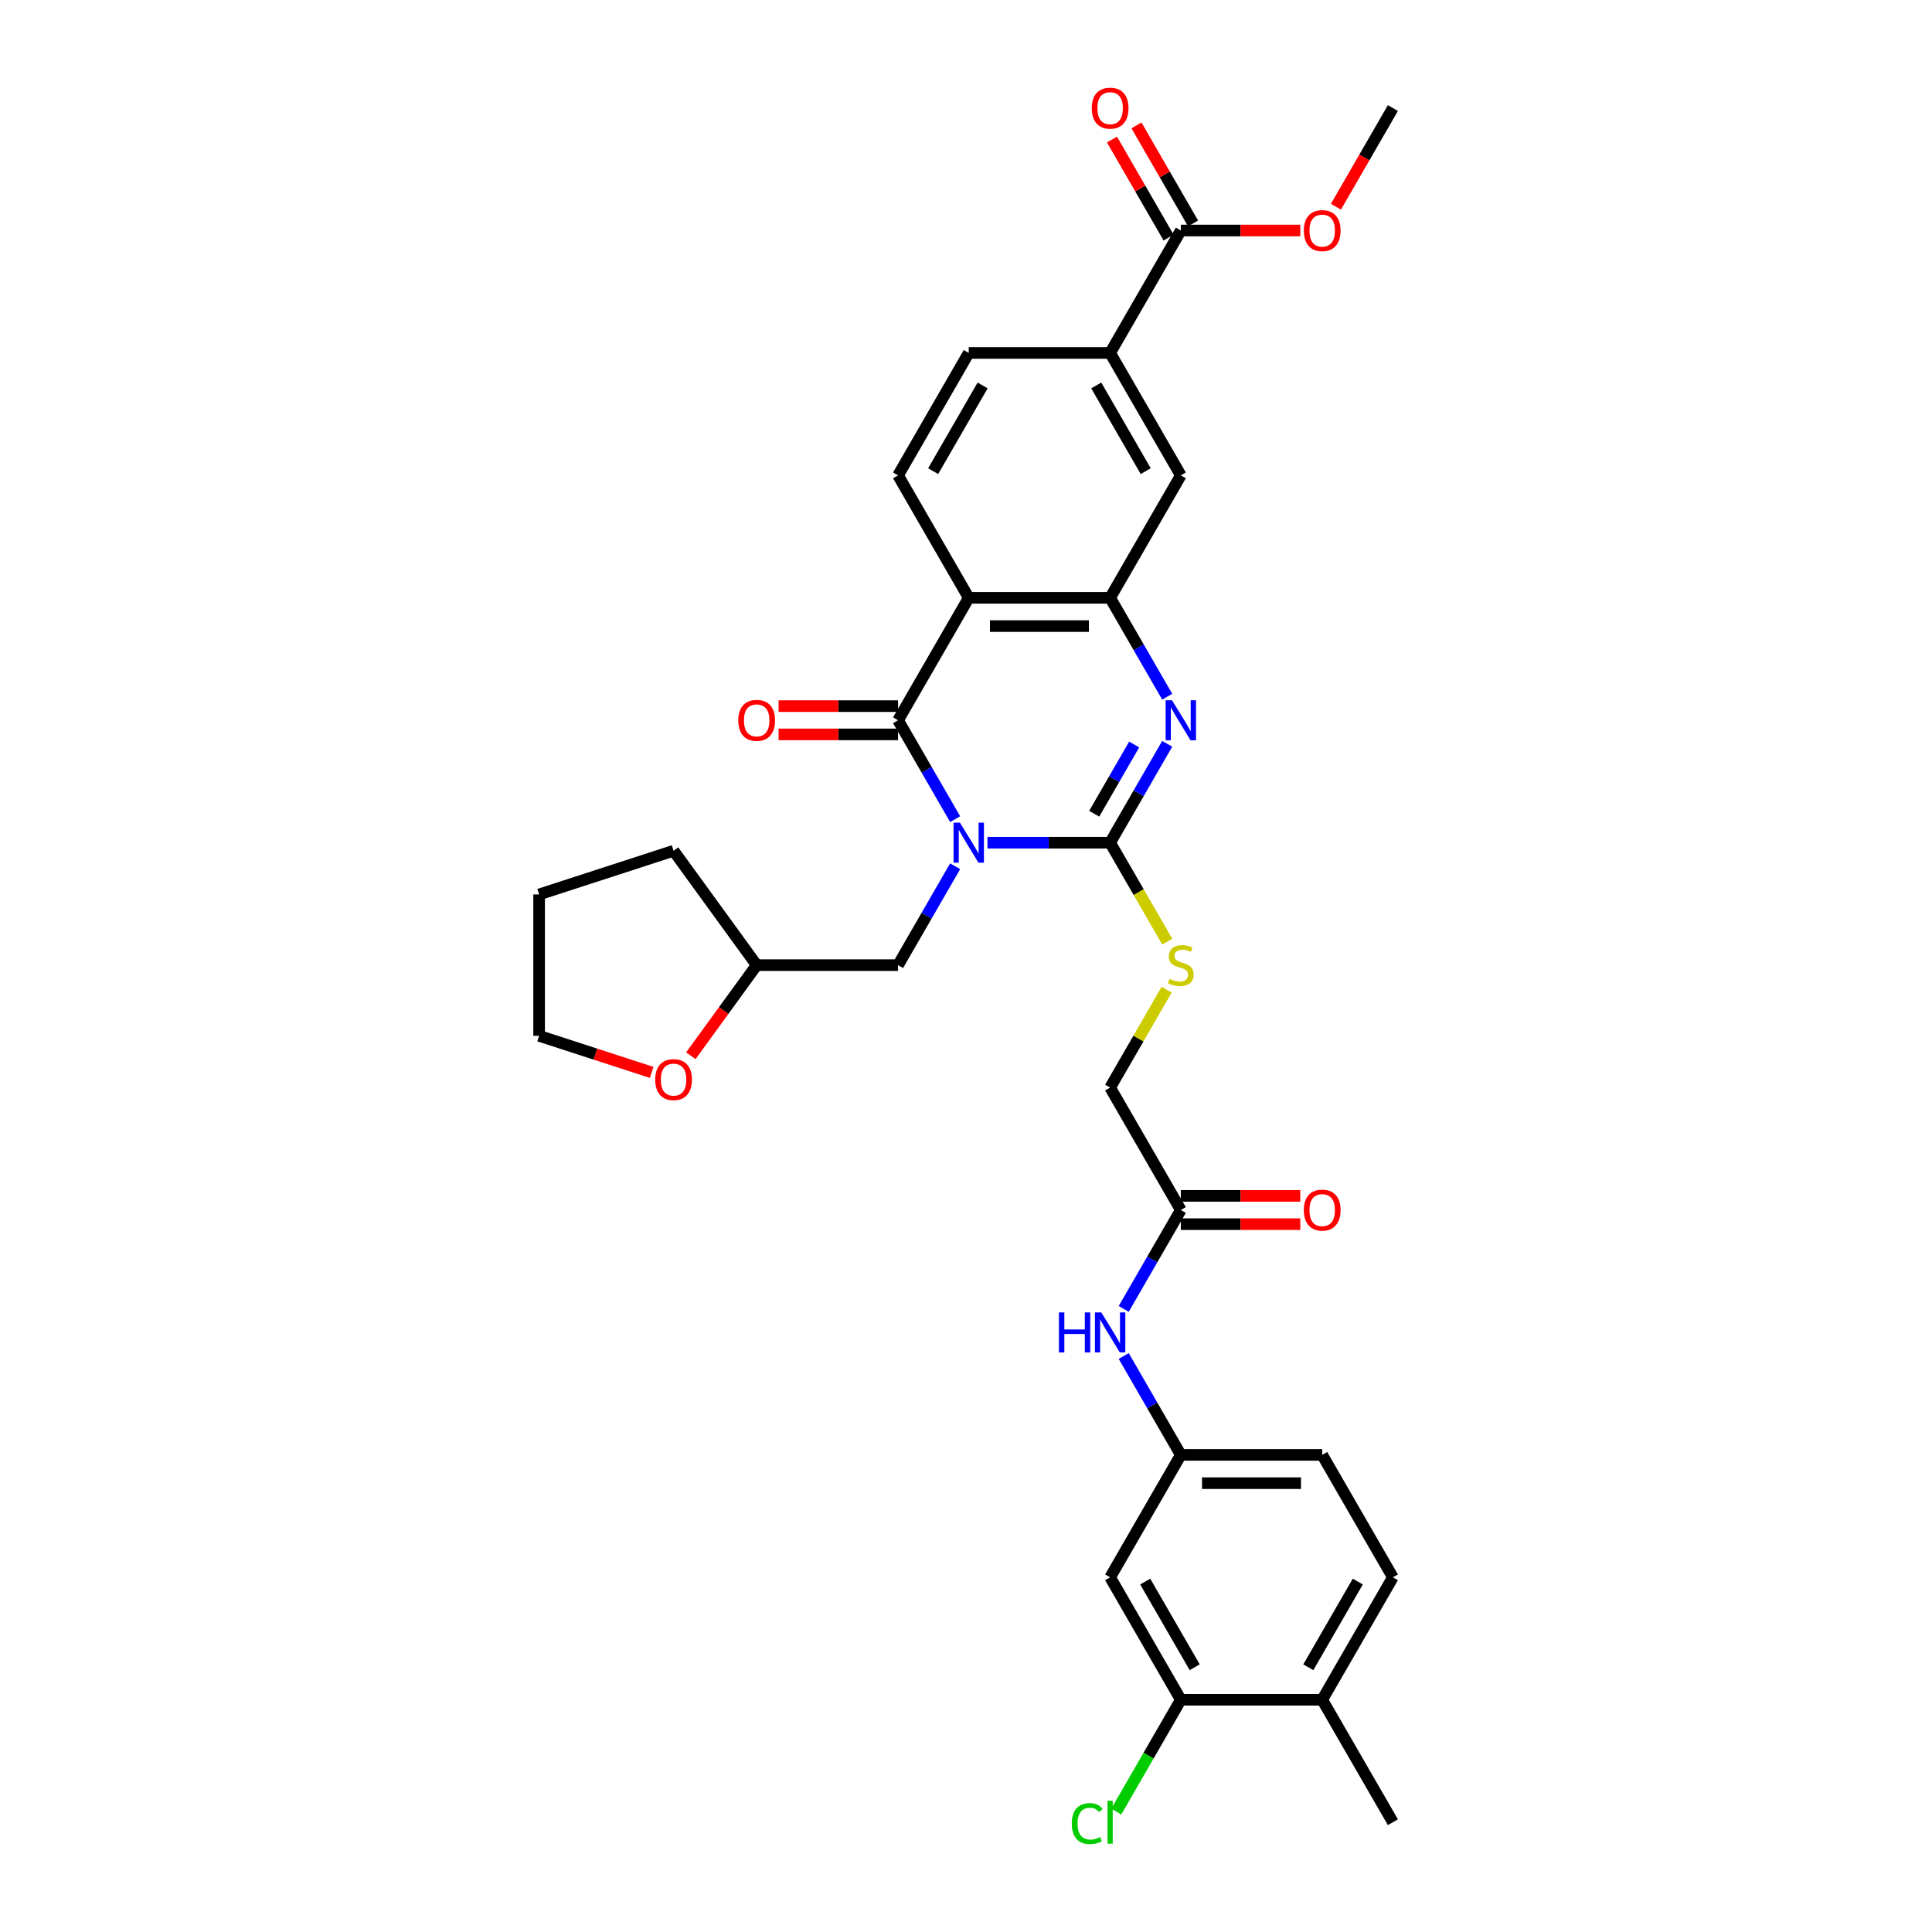 <?xml version='1.0' encoding='iso-8859-1'?>
<svg version='1.1' baseProfile='full'
              xmlns='http://www.w3.org/2000/svg'
                      xmlns:rdkit='http://www.rdkit.org/xml'
                      xmlns:xlink='http://www.w3.org/1999/xlink'
                  xml:space='preserve'
width='1000px' height='1000px' viewBox='0 0 1000 1000'>
<!-- END OF HEADER -->
<rect style='opacity:1.0;fill:#FFFFFF;stroke:none' width='1000' height='1000' x='0' y='0'> </rect>
<path class='bond-0' d='M 511.11,436.179 L 542.855,436.179' style='fill:none;fill-rule:evenodd;stroke:#0000FF;stroke-width:6px;stroke-linecap:butt;stroke-linejoin:miter;stroke-opacity:1' />
<path class='bond-0' d='M 542.855,436.179 L 574.599,436.179' style='fill:none;fill-rule:evenodd;stroke:#000000;stroke-width:6px;stroke-linecap:butt;stroke-linejoin:miter;stroke-opacity:1' />
<path class='bond-1' d='M 494.382,423.988 L 479.607,398.396' style='fill:none;fill-rule:evenodd;stroke:#0000FF;stroke-width:6px;stroke-linecap:butt;stroke-linejoin:miter;stroke-opacity:1' />
<path class='bond-1' d='M 479.607,398.396 L 464.832,372.805' style='fill:none;fill-rule:evenodd;stroke:#000000;stroke-width:6px;stroke-linecap:butt;stroke-linejoin:miter;stroke-opacity:1' />
<path class='bond-9' d='M 494.382,448.371 L 479.607,473.962' style='fill:none;fill-rule:evenodd;stroke:#0000FF;stroke-width:6px;stroke-linecap:butt;stroke-linejoin:miter;stroke-opacity:1' />
<path class='bond-9' d='M 479.607,473.962 L 464.832,499.554' style='fill:none;fill-rule:evenodd;stroke:#000000;stroke-width:6px;stroke-linecap:butt;stroke-linejoin:miter;stroke-opacity:1' />
<path class='bond-2' d='M 574.599,436.179 L 589.375,410.588' style='fill:none;fill-rule:evenodd;stroke:#000000;stroke-width:6px;stroke-linecap:butt;stroke-linejoin:miter;stroke-opacity:1' />
<path class='bond-2' d='M 589.375,410.588 L 604.15,384.997' style='fill:none;fill-rule:evenodd;stroke:#0000FF;stroke-width:6px;stroke-linecap:butt;stroke-linejoin:miter;stroke-opacity:1' />
<path class='bond-2' d='M 566.357,421.184 L 576.7,403.27' style='fill:none;fill-rule:evenodd;stroke:#000000;stroke-width:6px;stroke-linecap:butt;stroke-linejoin:miter;stroke-opacity:1' />
<path class='bond-2' d='M 576.7,403.27 L 587.042,385.356' style='fill:none;fill-rule:evenodd;stroke:#0000FF;stroke-width:6px;stroke-linecap:butt;stroke-linejoin:miter;stroke-opacity:1' />
<path class='bond-5' d='M 574.599,436.179 L 589.383,461.785' style='fill:none;fill-rule:evenodd;stroke:#000000;stroke-width:6px;stroke-linecap:butt;stroke-linejoin:miter;stroke-opacity:1' />
<path class='bond-5' d='M 589.383,461.785 L 604.167,487.391' style='fill:none;fill-rule:evenodd;stroke:#CCCC00;stroke-width:6px;stroke-linecap:butt;stroke-linejoin:miter;stroke-opacity:1' />
<path class='bond-3' d='M 464.832,372.805 L 501.421,309.431' style='fill:none;fill-rule:evenodd;stroke:#000000;stroke-width:6px;stroke-linecap:butt;stroke-linejoin:miter;stroke-opacity:1' />
<path class='bond-14' d='M 464.832,365.487 L 433.914,365.487' style='fill:none;fill-rule:evenodd;stroke:#000000;stroke-width:6px;stroke-linecap:butt;stroke-linejoin:miter;stroke-opacity:1' />
<path class='bond-14' d='M 433.914,365.487 L 402.996,365.487' style='fill:none;fill-rule:evenodd;stroke:#FF0000;stroke-width:6px;stroke-linecap:butt;stroke-linejoin:miter;stroke-opacity:1' />
<path class='bond-14' d='M 464.832,380.123 L 433.914,380.123' style='fill:none;fill-rule:evenodd;stroke:#000000;stroke-width:6px;stroke-linecap:butt;stroke-linejoin:miter;stroke-opacity:1' />
<path class='bond-14' d='M 433.914,380.123 L 402.996,380.123' style='fill:none;fill-rule:evenodd;stroke:#FF0000;stroke-width:6px;stroke-linecap:butt;stroke-linejoin:miter;stroke-opacity:1' />
<path class='bond-33' d='M 604.15,360.614 L 589.375,335.022' style='fill:none;fill-rule:evenodd;stroke:#0000FF;stroke-width:6px;stroke-linecap:butt;stroke-linejoin:miter;stroke-opacity:1' />
<path class='bond-33' d='M 589.375,335.022 L 574.599,309.431' style='fill:none;fill-rule:evenodd;stroke:#000000;stroke-width:6px;stroke-linecap:butt;stroke-linejoin:miter;stroke-opacity:1' />
<path class='bond-4' d='M 501.421,309.431 L 574.599,309.431' style='fill:none;fill-rule:evenodd;stroke:#000000;stroke-width:6px;stroke-linecap:butt;stroke-linejoin:miter;stroke-opacity:1' />
<path class='bond-4' d='M 512.398,324.066 L 563.623,324.066' style='fill:none;fill-rule:evenodd;stroke:#000000;stroke-width:6px;stroke-linecap:butt;stroke-linejoin:miter;stroke-opacity:1' />
<path class='bond-8' d='M 501.421,309.431 L 464.832,246.057' style='fill:none;fill-rule:evenodd;stroke:#000000;stroke-width:6px;stroke-linecap:butt;stroke-linejoin:miter;stroke-opacity:1' />
<path class='bond-7' d='M 574.599,309.431 L 611.189,246.057' style='fill:none;fill-rule:evenodd;stroke:#000000;stroke-width:6px;stroke-linecap:butt;stroke-linejoin:miter;stroke-opacity:1' />
<path class='bond-22' d='M 603.846,512.272 L 589.223,537.6' style='fill:none;fill-rule:evenodd;stroke:#CCCC00;stroke-width:6px;stroke-linecap:butt;stroke-linejoin:miter;stroke-opacity:1' />
<path class='bond-22' d='M 589.223,537.6 L 574.599,562.928' style='fill:none;fill-rule:evenodd;stroke:#000000;stroke-width:6px;stroke-linecap:butt;stroke-linejoin:miter;stroke-opacity:1' />
<path class='bond-6' d='M 611.189,119.308 L 574.599,182.682' style='fill:none;fill-rule:evenodd;stroke:#000000;stroke-width:6px;stroke-linecap:butt;stroke-linejoin:miter;stroke-opacity:1' />
<path class='bond-19' d='M 617.526,115.649 L 602.878,90.277' style='fill:none;fill-rule:evenodd;stroke:#000000;stroke-width:6px;stroke-linecap:butt;stroke-linejoin:miter;stroke-opacity:1' />
<path class='bond-19' d='M 602.878,90.277 L 588.229,64.905' style='fill:none;fill-rule:evenodd;stroke:#FF0000;stroke-width:6px;stroke-linecap:butt;stroke-linejoin:miter;stroke-opacity:1' />
<path class='bond-19' d='M 604.851,122.967 L 590.203,97.595' style='fill:none;fill-rule:evenodd;stroke:#000000;stroke-width:6px;stroke-linecap:butt;stroke-linejoin:miter;stroke-opacity:1' />
<path class='bond-19' d='M 590.203,97.595 L 575.554,72.223' style='fill:none;fill-rule:evenodd;stroke:#FF0000;stroke-width:6px;stroke-linecap:butt;stroke-linejoin:miter;stroke-opacity:1' />
<path class='bond-27' d='M 611.189,119.308 L 642.106,119.308' style='fill:none;fill-rule:evenodd;stroke:#000000;stroke-width:6px;stroke-linecap:butt;stroke-linejoin:miter;stroke-opacity:1' />
<path class='bond-27' d='M 642.106,119.308 L 673.024,119.308' style='fill:none;fill-rule:evenodd;stroke:#FF0000;stroke-width:6px;stroke-linecap:butt;stroke-linejoin:miter;stroke-opacity:1' />
<path class='bond-35' d='M 611.189,246.057 L 574.599,182.682' style='fill:none;fill-rule:evenodd;stroke:#000000;stroke-width:6px;stroke-linecap:butt;stroke-linejoin:miter;stroke-opacity:1' />
<path class='bond-35' d='M 593.025,243.868 L 567.413,199.506' style='fill:none;fill-rule:evenodd;stroke:#000000;stroke-width:6px;stroke-linecap:butt;stroke-linejoin:miter;stroke-opacity:1' />
<path class='bond-17' d='M 464.832,246.057 L 501.421,182.682' style='fill:none;fill-rule:evenodd;stroke:#000000;stroke-width:6px;stroke-linecap:butt;stroke-linejoin:miter;stroke-opacity:1' />
<path class='bond-17' d='M 482.995,243.868 L 508.608,199.506' style='fill:none;fill-rule:evenodd;stroke:#000000;stroke-width:6px;stroke-linecap:butt;stroke-linejoin:miter;stroke-opacity:1' />
<path class='bond-25' d='M 464.832,499.554 L 391.654,499.554' style='fill:none;fill-rule:evenodd;stroke:#000000;stroke-width:6px;stroke-linecap:butt;stroke-linejoin:miter;stroke-opacity:1' />
<path class='bond-10' d='M 574.599,182.682 L 501.421,182.682' style='fill:none;fill-rule:evenodd;stroke:#000000;stroke-width:6px;stroke-linecap:butt;stroke-linejoin:miter;stroke-opacity:1' />
<path class='bond-11' d='M 611.189,879.799 L 574.599,816.425' style='fill:none;fill-rule:evenodd;stroke:#000000;stroke-width:6px;stroke-linecap:butt;stroke-linejoin:miter;stroke-opacity:1' />
<path class='bond-11' d='M 618.375,862.975 L 592.763,818.613' style='fill:none;fill-rule:evenodd;stroke:#000000;stroke-width:6px;stroke-linecap:butt;stroke-linejoin:miter;stroke-opacity:1' />
<path class='bond-24' d='M 611.189,879.799 L 594.482,908.736' style='fill:none;fill-rule:evenodd;stroke:#000000;stroke-width:6px;stroke-linecap:butt;stroke-linejoin:miter;stroke-opacity:1' />
<path class='bond-24' d='M 594.482,908.736 L 577.775,937.673' style='fill:none;fill-rule:evenodd;stroke:#00CC00;stroke-width:6px;stroke-linecap:butt;stroke-linejoin:miter;stroke-opacity:1' />
<path class='bond-36' d='M 611.189,879.799 L 684.367,879.799' style='fill:none;fill-rule:evenodd;stroke:#000000;stroke-width:6px;stroke-linecap:butt;stroke-linejoin:miter;stroke-opacity:1' />
<path class='bond-12' d='M 574.599,816.425 L 611.189,753.051' style='fill:none;fill-rule:evenodd;stroke:#000000;stroke-width:6px;stroke-linecap:butt;stroke-linejoin:miter;stroke-opacity:1' />
<path class='bond-13' d='M 611.189,626.302 L 574.599,562.928' style='fill:none;fill-rule:evenodd;stroke:#000000;stroke-width:6px;stroke-linecap:butt;stroke-linejoin:miter;stroke-opacity:1' />
<path class='bond-15' d='M 611.189,626.302 L 596.413,651.894' style='fill:none;fill-rule:evenodd;stroke:#000000;stroke-width:6px;stroke-linecap:butt;stroke-linejoin:miter;stroke-opacity:1' />
<path class='bond-15' d='M 596.413,651.894 L 581.638,677.485' style='fill:none;fill-rule:evenodd;stroke:#0000FF;stroke-width:6px;stroke-linecap:butt;stroke-linejoin:miter;stroke-opacity:1' />
<path class='bond-20' d='M 611.189,633.62 L 642.106,633.62' style='fill:none;fill-rule:evenodd;stroke:#000000;stroke-width:6px;stroke-linecap:butt;stroke-linejoin:miter;stroke-opacity:1' />
<path class='bond-20' d='M 642.106,633.62 L 673.024,633.62' style='fill:none;fill-rule:evenodd;stroke:#FF0000;stroke-width:6px;stroke-linecap:butt;stroke-linejoin:miter;stroke-opacity:1' />
<path class='bond-20' d='M 611.189,618.984 L 642.106,618.984' style='fill:none;fill-rule:evenodd;stroke:#000000;stroke-width:6px;stroke-linecap:butt;stroke-linejoin:miter;stroke-opacity:1' />
<path class='bond-20' d='M 642.106,618.984 L 673.024,618.984' style='fill:none;fill-rule:evenodd;stroke:#FF0000;stroke-width:6px;stroke-linecap:butt;stroke-linejoin:miter;stroke-opacity:1' />
<path class='bond-16' d='M 581.638,701.868 L 596.413,727.459' style='fill:none;fill-rule:evenodd;stroke:#0000FF;stroke-width:6px;stroke-linecap:butt;stroke-linejoin:miter;stroke-opacity:1' />
<path class='bond-16' d='M 596.413,727.459 L 611.189,753.051' style='fill:none;fill-rule:evenodd;stroke:#000000;stroke-width:6px;stroke-linecap:butt;stroke-linejoin:miter;stroke-opacity:1' />
<path class='bond-26' d='M 611.189,753.051 L 684.367,753.051' style='fill:none;fill-rule:evenodd;stroke:#000000;stroke-width:6px;stroke-linecap:butt;stroke-linejoin:miter;stroke-opacity:1' />
<path class='bond-26' d='M 622.165,767.686 L 673.39,767.686' style='fill:none;fill-rule:evenodd;stroke:#000000;stroke-width:6px;stroke-linecap:butt;stroke-linejoin:miter;stroke-opacity:1' />
<path class='bond-18' d='M 684.367,879.799 L 720.956,816.425' style='fill:none;fill-rule:evenodd;stroke:#000000;stroke-width:6px;stroke-linecap:butt;stroke-linejoin:miter;stroke-opacity:1' />
<path class='bond-18' d='M 677.18,862.975 L 702.793,818.613' style='fill:none;fill-rule:evenodd;stroke:#000000;stroke-width:6px;stroke-linecap:butt;stroke-linejoin:miter;stroke-opacity:1' />
<path class='bond-29' d='M 684.367,879.799 L 720.956,943.174' style='fill:none;fill-rule:evenodd;stroke:#000000;stroke-width:6px;stroke-linecap:butt;stroke-linejoin:miter;stroke-opacity:1' />
<path class='bond-21' d='M 357.583,546.448 L 374.619,523.001' style='fill:none;fill-rule:evenodd;stroke:#FF0000;stroke-width:6px;stroke-linecap:butt;stroke-linejoin:miter;stroke-opacity:1' />
<path class='bond-21' d='M 374.619,523.001 L 391.654,499.554' style='fill:none;fill-rule:evenodd;stroke:#000000;stroke-width:6px;stroke-linecap:butt;stroke-linejoin:miter;stroke-opacity:1' />
<path class='bond-28' d='M 337.298,555.071 L 308.171,545.607' style='fill:none;fill-rule:evenodd;stroke:#FF0000;stroke-width:6px;stroke-linecap:butt;stroke-linejoin:miter;stroke-opacity:1' />
<path class='bond-28' d='M 308.171,545.607 L 279.044,536.143' style='fill:none;fill-rule:evenodd;stroke:#000000;stroke-width:6px;stroke-linecap:butt;stroke-linejoin:miter;stroke-opacity:1' />
<path class='bond-23' d='M 720.956,816.425 L 684.367,753.051' style='fill:none;fill-rule:evenodd;stroke:#000000;stroke-width:6px;stroke-linecap:butt;stroke-linejoin:miter;stroke-opacity:1' />
<path class='bond-31' d='M 391.654,499.554 L 348.641,440.351' style='fill:none;fill-rule:evenodd;stroke:#000000;stroke-width:6px;stroke-linecap:butt;stroke-linejoin:miter;stroke-opacity:1' />
<path class='bond-30' d='M 691.473,106.999 L 706.215,81.466' style='fill:none;fill-rule:evenodd;stroke:#FF0000;stroke-width:6px;stroke-linecap:butt;stroke-linejoin:miter;stroke-opacity:1' />
<path class='bond-30' d='M 706.215,81.466 L 720.956,55.934' style='fill:none;fill-rule:evenodd;stroke:#000000;stroke-width:6px;stroke-linecap:butt;stroke-linejoin:miter;stroke-opacity:1' />
<path class='bond-34' d='M 279.044,536.143 L 279.044,462.964' style='fill:none;fill-rule:evenodd;stroke:#000000;stroke-width:6px;stroke-linecap:butt;stroke-linejoin:miter;stroke-opacity:1' />
<path class='bond-32' d='M 348.641,440.351 L 279.044,462.964' style='fill:none;fill-rule:evenodd;stroke:#000000;stroke-width:6px;stroke-linecap:butt;stroke-linejoin:miter;stroke-opacity:1' />
<path  class='atom-0' d='M 496.84 425.817
L 503.631 436.794
Q 504.304 437.877, 505.387 439.838
Q 506.47 441.799, 506.529 441.917
L 506.529 425.817
L 509.281 425.817
L 509.281 446.541
L 506.441 446.541
L 499.153 434.54
Q 498.304 433.135, 497.396 431.525
Q 496.518 429.915, 496.255 429.418
L 496.255 446.541
L 493.562 446.541
L 493.562 425.817
L 496.84 425.817
' fill='#0000FF'/>
<path  class='atom-3' d='M 606.608 362.443
L 613.399 373.42
Q 614.072 374.503, 615.155 376.464
Q 616.238 378.425, 616.296 378.542
L 616.296 362.443
L 619.048 362.443
L 619.048 383.167
L 616.209 383.167
L 608.92 371.166
Q 608.071 369.761, 607.164 368.151
Q 606.286 366.541, 606.022 366.043
L 606.022 383.167
L 603.329 383.167
L 603.329 362.443
L 606.608 362.443
' fill='#0000FF'/>
<path  class='atom-6' d='M 605.334 506.667
Q 605.569 506.754, 606.535 507.164
Q 607.5 507.574, 608.554 507.837
Q 609.637 508.072, 610.691 508.072
Q 612.652 508.072, 613.794 507.135
Q 614.935 506.169, 614.935 504.5
Q 614.935 503.359, 614.35 502.656
Q 613.794 501.954, 612.916 501.573
Q 612.038 501.193, 610.574 500.754
Q 608.73 500.198, 607.618 499.671
Q 606.535 499.144, 605.744 498.032
Q 604.983 496.919, 604.983 495.046
Q 604.983 492.441, 606.739 490.831
Q 608.525 489.221, 612.038 489.221
Q 614.438 489.221, 617.16 490.362
L 616.487 492.616
Q 613.999 491.592, 612.125 491.592
Q 610.106 491.592, 608.993 492.441
Q 607.881 493.26, 607.91 494.695
Q 607.91 495.807, 608.466 496.48
Q 609.052 497.153, 609.871 497.534
Q 610.72 497.914, 612.125 498.353
Q 613.999 498.939, 615.111 499.524
Q 616.223 500.11, 617.014 501.31
Q 617.833 502.481, 617.833 504.5
Q 617.833 507.369, 615.901 508.92
Q 613.999 510.443, 610.808 510.443
Q 608.964 510.443, 607.559 510.033
Q 606.183 509.652, 604.544 508.979
L 605.334 506.667
' fill='#CCCC00'/>
<path  class='atom-15' d='M 382.141 372.864
Q 382.141 367.887, 384.599 365.107
Q 387.058 362.326, 391.654 362.326
Q 396.249 362.326, 398.708 365.107
Q 401.167 367.887, 401.167 372.864
Q 401.167 377.898, 398.679 380.767
Q 396.191 383.606, 391.654 383.606
Q 387.087 383.606, 384.599 380.767
Q 382.141 377.928, 382.141 372.864
M 391.654 381.264
Q 394.815 381.264, 396.513 379.157
Q 398.24 377.02, 398.24 372.864
Q 398.24 368.795, 396.513 366.746
Q 394.815 364.668, 391.654 364.668
Q 388.492 364.668, 386.765 366.717
Q 385.068 368.766, 385.068 372.864
Q 385.068 377.049, 386.765 379.157
Q 388.492 381.264, 391.654 381.264
' fill='#FF0000'/>
<path  class='atom-16' d='M 548.094 679.314
L 550.904 679.314
L 550.904 688.125
L 561.501 688.125
L 561.501 679.314
L 564.311 679.314
L 564.311 700.038
L 561.501 700.038
L 561.501 690.467
L 550.904 690.467
L 550.904 700.038
L 548.094 700.038
L 548.094 679.314
' fill='#0000FF'/>
<path  class='atom-16' d='M 570.019 679.314
L 576.809 690.291
Q 577.483 691.374, 578.566 693.335
Q 579.649 695.297, 579.707 695.414
L 579.707 679.314
L 582.459 679.314
L 582.459 700.038
L 579.62 700.038
L 572.331 688.037
Q 571.482 686.632, 570.575 685.022
Q 569.697 683.412, 569.433 682.915
L 569.433 700.038
L 566.74 700.038
L 566.74 679.314
L 570.019 679.314
' fill='#0000FF'/>
<path  class='atom-20' d='M 565.086 55.992
Q 565.086 51.016, 567.545 48.235
Q 570.004 45.455, 574.599 45.455
Q 579.195 45.455, 581.654 48.235
Q 584.113 51.016, 584.113 55.992
Q 584.113 61.027, 581.625 63.895
Q 579.137 66.735, 574.599 66.735
Q 570.033 66.735, 567.545 63.895
Q 565.086 61.056, 565.086 55.992
M 574.599 64.393
Q 577.761 64.393, 579.459 62.286
Q 581.186 60.149, 581.186 55.992
Q 581.186 51.923, 579.459 49.874
Q 577.761 47.796, 574.599 47.796
Q 571.438 47.796, 569.711 49.845
Q 568.013 51.894, 568.013 55.992
Q 568.013 60.178, 569.711 62.286
Q 571.438 64.393, 574.599 64.393
' fill='#FF0000'/>
<path  class='atom-21' d='M 674.854 626.361
Q 674.854 621.385, 677.313 618.604
Q 679.771 615.823, 684.367 615.823
Q 688.963 615.823, 691.421 618.604
Q 693.88 621.385, 693.88 626.361
Q 693.88 631.395, 691.392 634.264
Q 688.904 637.103, 684.367 637.103
Q 679.801 637.103, 677.313 634.264
Q 674.854 631.425, 674.854 626.361
M 684.367 634.762
Q 687.528 634.762, 689.226 632.654
Q 690.953 630.517, 690.953 626.361
Q 690.953 622.292, 689.226 620.243
Q 687.528 618.165, 684.367 618.165
Q 681.206 618.165, 679.479 620.214
Q 677.781 622.263, 677.781 626.361
Q 677.781 630.547, 679.479 632.654
Q 681.206 634.762, 684.367 634.762
' fill='#FF0000'/>
<path  class='atom-22' d='M 339.127 558.815
Q 339.127 553.839, 341.586 551.058
Q 344.045 548.277, 348.641 548.277
Q 353.236 548.277, 355.695 551.058
Q 358.154 553.839, 358.154 558.815
Q 358.154 563.849, 355.666 566.718
Q 353.178 569.557, 348.641 569.557
Q 344.074 569.557, 341.586 566.718
Q 339.127 563.879, 339.127 558.815
M 348.641 567.216
Q 351.802 567.216, 353.5 565.108
Q 355.227 562.971, 355.227 558.815
Q 355.227 554.746, 353.5 552.697
Q 351.802 550.619, 348.641 550.619
Q 345.479 550.619, 343.752 552.668
Q 342.055 554.717, 342.055 558.815
Q 342.055 563, 343.752 565.108
Q 345.479 567.216, 348.641 567.216
' fill='#FF0000'/>
<path  class='atom-25' d='M 554.754 943.891
Q 554.754 938.739, 557.154 936.046
Q 559.583 933.324, 564.179 933.324
Q 568.453 933.324, 570.736 936.339
L 568.804 937.919
Q 567.135 935.724, 564.179 935.724
Q 561.047 935.724, 559.378 937.832
Q 557.739 939.91, 557.739 943.891
Q 557.739 947.989, 559.437 950.096
Q 561.164 952.204, 564.501 952.204
Q 566.784 952.204, 569.448 950.828
L 570.267 953.023
Q 569.184 953.726, 567.545 954.136
Q 565.906 954.545, 564.091 954.545
Q 559.583 954.545, 557.154 951.794
Q 554.754 949.042, 554.754 943.891
' fill='#00CC00'/>
<path  class='atom-25' d='M 573.253 932.065
L 575.946 932.065
L 575.946 954.282
L 573.253 954.282
L 573.253 932.065
' fill='#00CC00'/>
<path  class='atom-28' d='M 674.854 119.366
Q 674.854 114.39, 677.313 111.61
Q 679.771 108.829, 684.367 108.829
Q 688.963 108.829, 691.421 111.61
Q 693.88 114.39, 693.88 119.366
Q 693.88 124.401, 691.392 127.27
Q 688.904 130.109, 684.367 130.109
Q 679.801 130.109, 677.313 127.27
Q 674.854 124.43, 674.854 119.366
M 684.367 127.767
Q 687.528 127.767, 689.226 125.66
Q 690.953 123.523, 690.953 119.366
Q 690.953 115.298, 689.226 113.249
Q 687.528 111.171, 684.367 111.171
Q 681.206 111.171, 679.479 113.22
Q 677.781 115.269, 677.781 119.366
Q 677.781 123.552, 679.479 125.66
Q 681.206 127.767, 684.367 127.767
' fill='#FF0000'/>
</svg>
